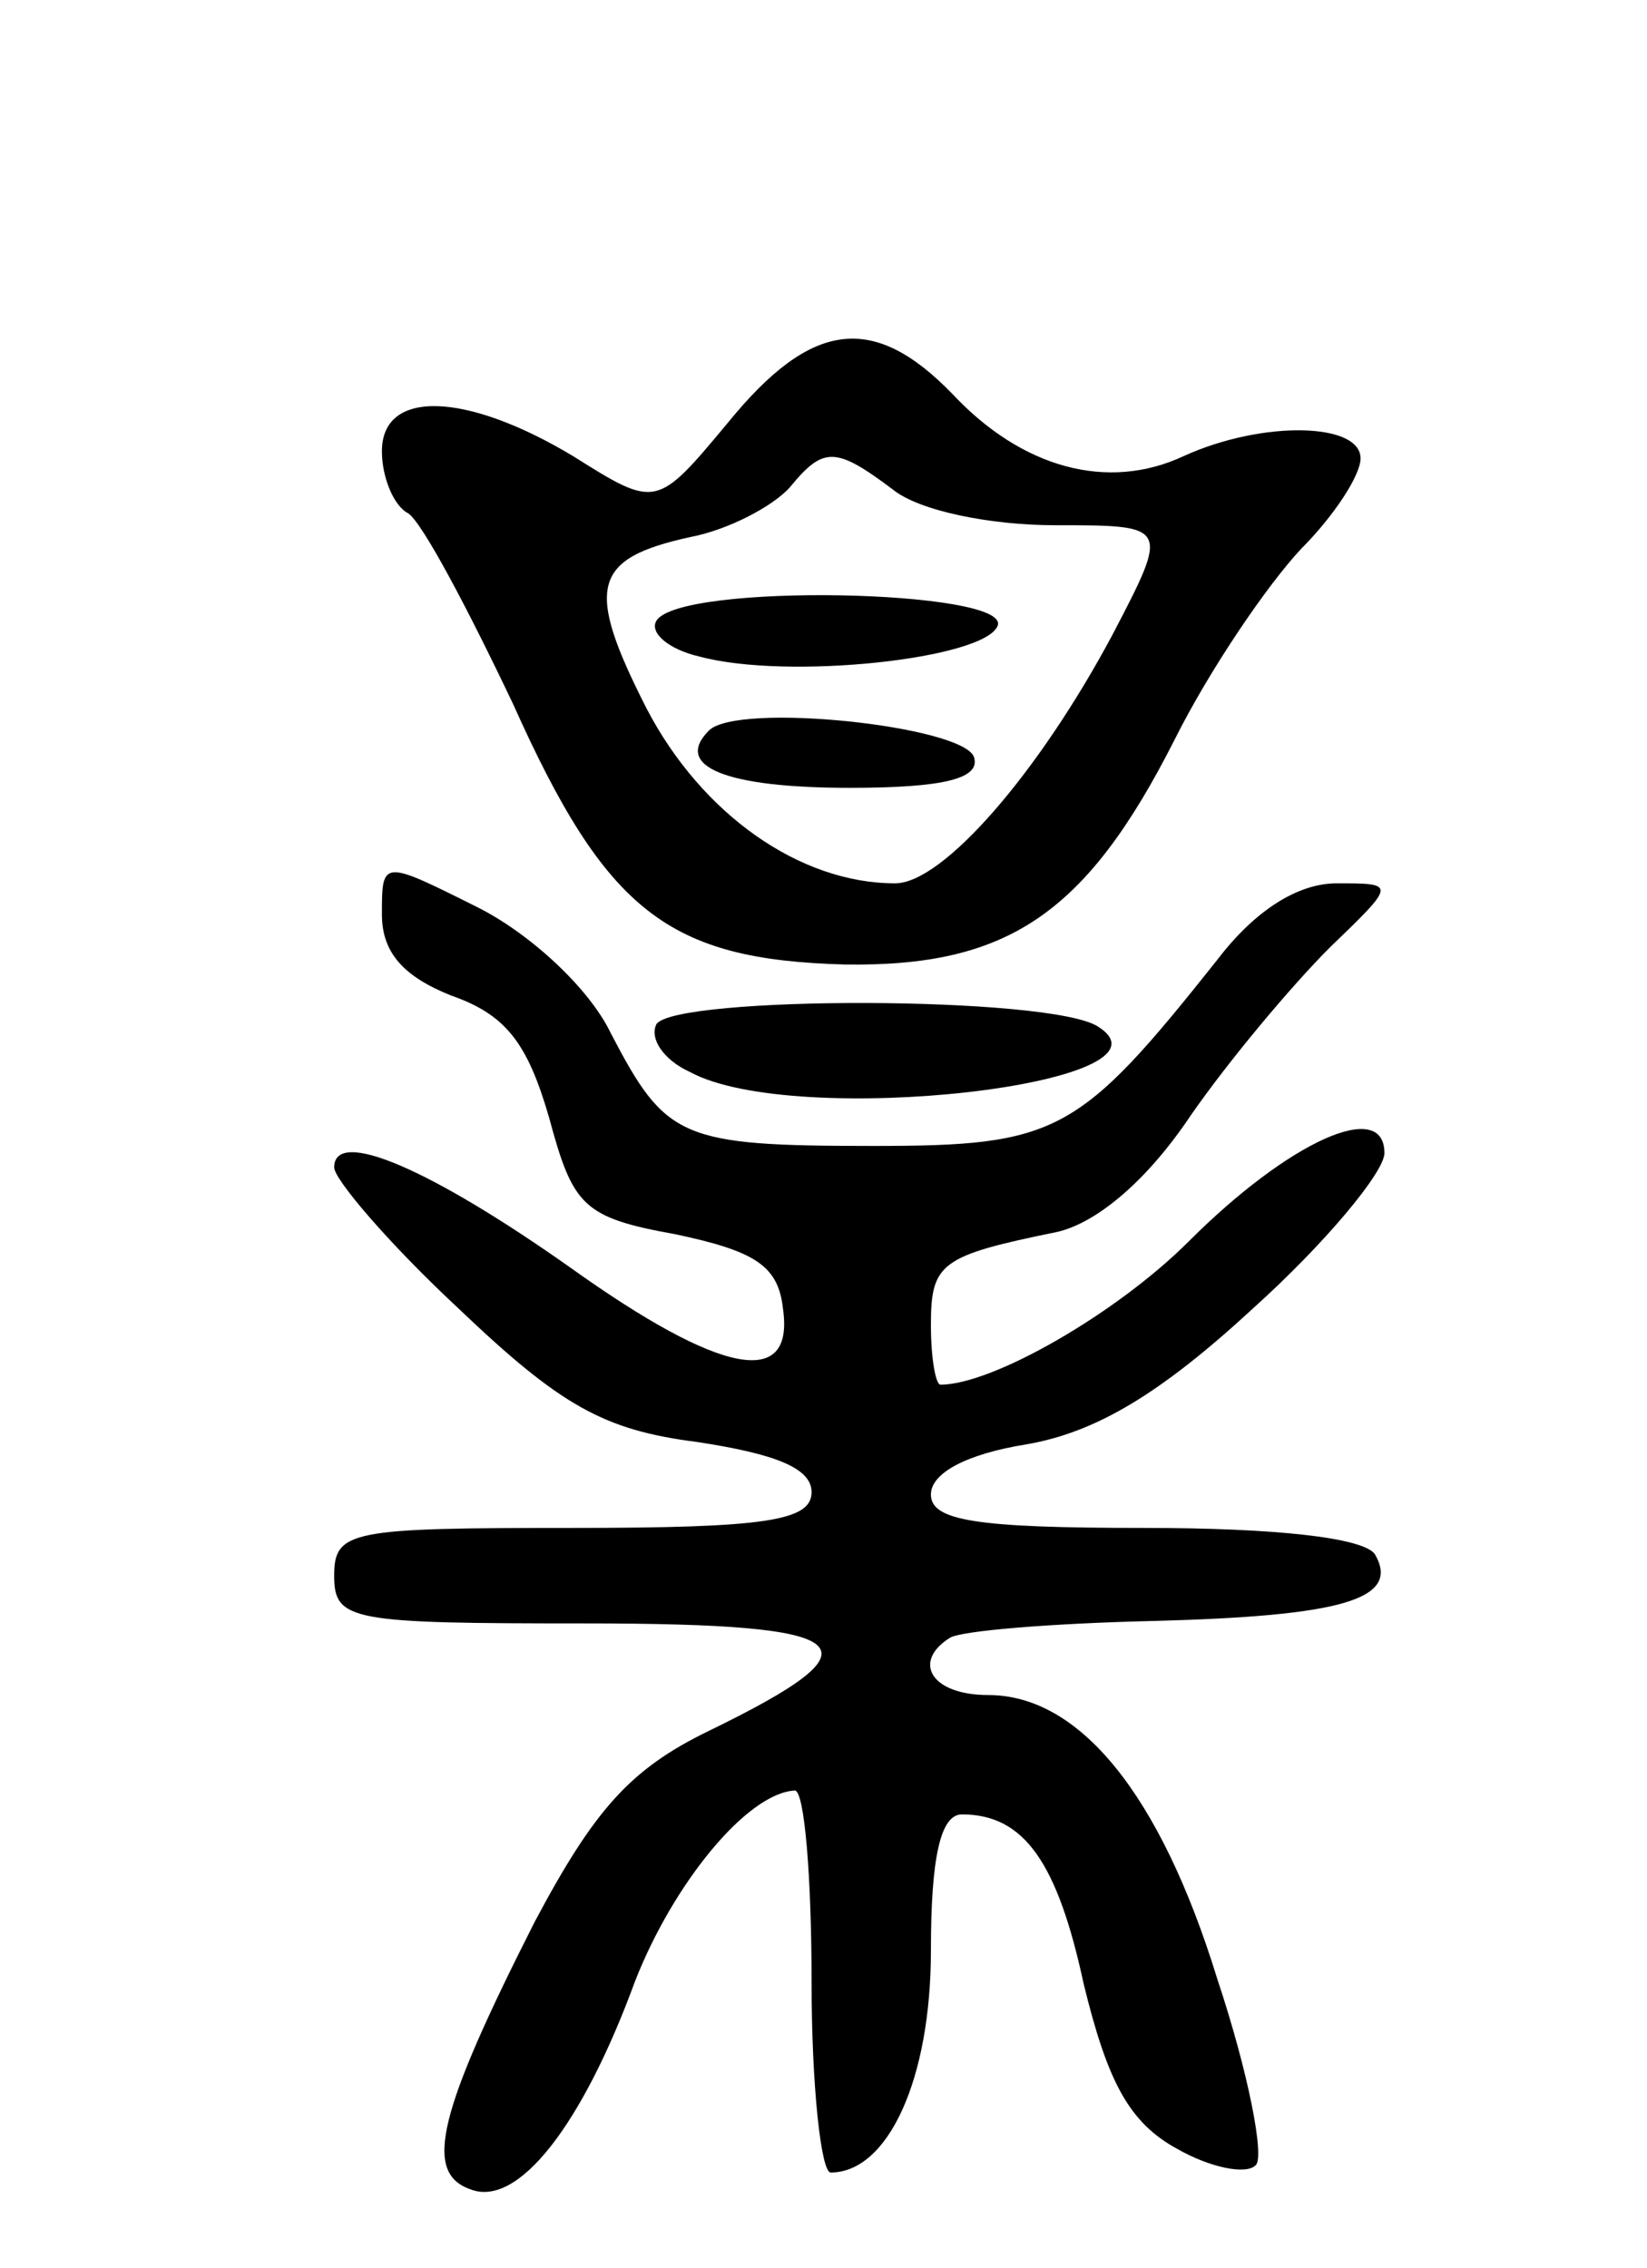 <svg version="1.0" xmlns="http://www.w3.org/2000/svg" width="69" height="95" viewBox="0 0 69 95" ><g transform="translate(0,95) scale(0.1,-0.1)" ><path d="M305 773 c-30 -36 -30 -36 -65 -14 -45 27 -80 28 -80 2 0 -11 5 -23 11 -26 6 -4 25 -40 44 -80 39 -87 65 -107 139 -109 68 -1 101 21 138 94 15 30 39 65 53 80 14 14 25 31 25 38 0 15 -41 16 -74 1 -32 -15 -68 -5 -97 26 -33 34 -59 31 -94 -12z m69 -28 c11 -9 41 -15 68 -15 48 0 48 0 24 -46 -31 -58 -71 -104 -91 -104 -40 0 -81 29 -104 73 -26 51 -23 63 18 72 16 3 35 13 42 21 14 17 19 17 43 -1z"/><path d="M275 690 c-3 -5 5 -12 18 -15 37 -10 120 -1 125 13 5 15 -133 18 -143 2z"/><path d="M297 644 c-15 -15 7 -24 59 -24 40 0 55 4 52 13 -5 13 -99 23 -111 11z"/><path d="M160 567 c0 -16 9 -26 29 -34 23 -8 32 -20 41 -51 10 -37 14 -42 53 -49 33 -7 43 -13 45 -31 5 -34 -26 -28 -89 17 -58 41 -99 59 -99 42 0 -5 23 -32 52 -59 43 -41 61 -51 100 -56 33 -5 48 -11 48 -21 0 -12 -19 -15 -100 -15 -93 0 -100 -1 -100 -20 0 -19 7 -20 105 -20 116 0 126 -9 52 -45 -33 -16 -48 -33 -73 -80 -40 -79 -47 -105 -27 -112 20 -8 47 27 69 87 16 41 47 79 67 80 4 0 7 -36 7 -80 0 -44 4 -80 8 -80 24 0 42 39 42 93 0 39 4 57 13 57 26 0 40 -20 51 -71 10 -41 19 -58 39 -69 14 -8 29 -11 33 -7 4 3 -3 39 -16 78 -24 78 -58 119 -96 119 -24 0 -32 14 -16 24 5 3 43 6 84 7 80 2 105 9 94 28 -5 7 -42 11 -97 11 -70 0 -89 3 -89 14 0 9 15 17 40 21 29 5 56 21 95 57 30 27 55 57 55 65 0 23 -40 5 -82 -37 -30 -30 -82 -60 -104 -60 -2 0 -4 11 -4 25 0 26 4 29 53 39 17 4 38 22 56 49 16 23 42 54 58 70 28 27 28 27 3 27 -16 0 -34 -11 -50 -32 -58 -73 -67 -78 -144 -78 -81 0 -87 3 -110 47 -9 19 -34 42 -56 53 -40 20 -40 20 -40 -3z"/><path d="M275 521 c-3 -6 3 -15 14 -20 44 -24 209 -5 171 19 -20 13 -177 13 -185 1z"/></g></svg> 
